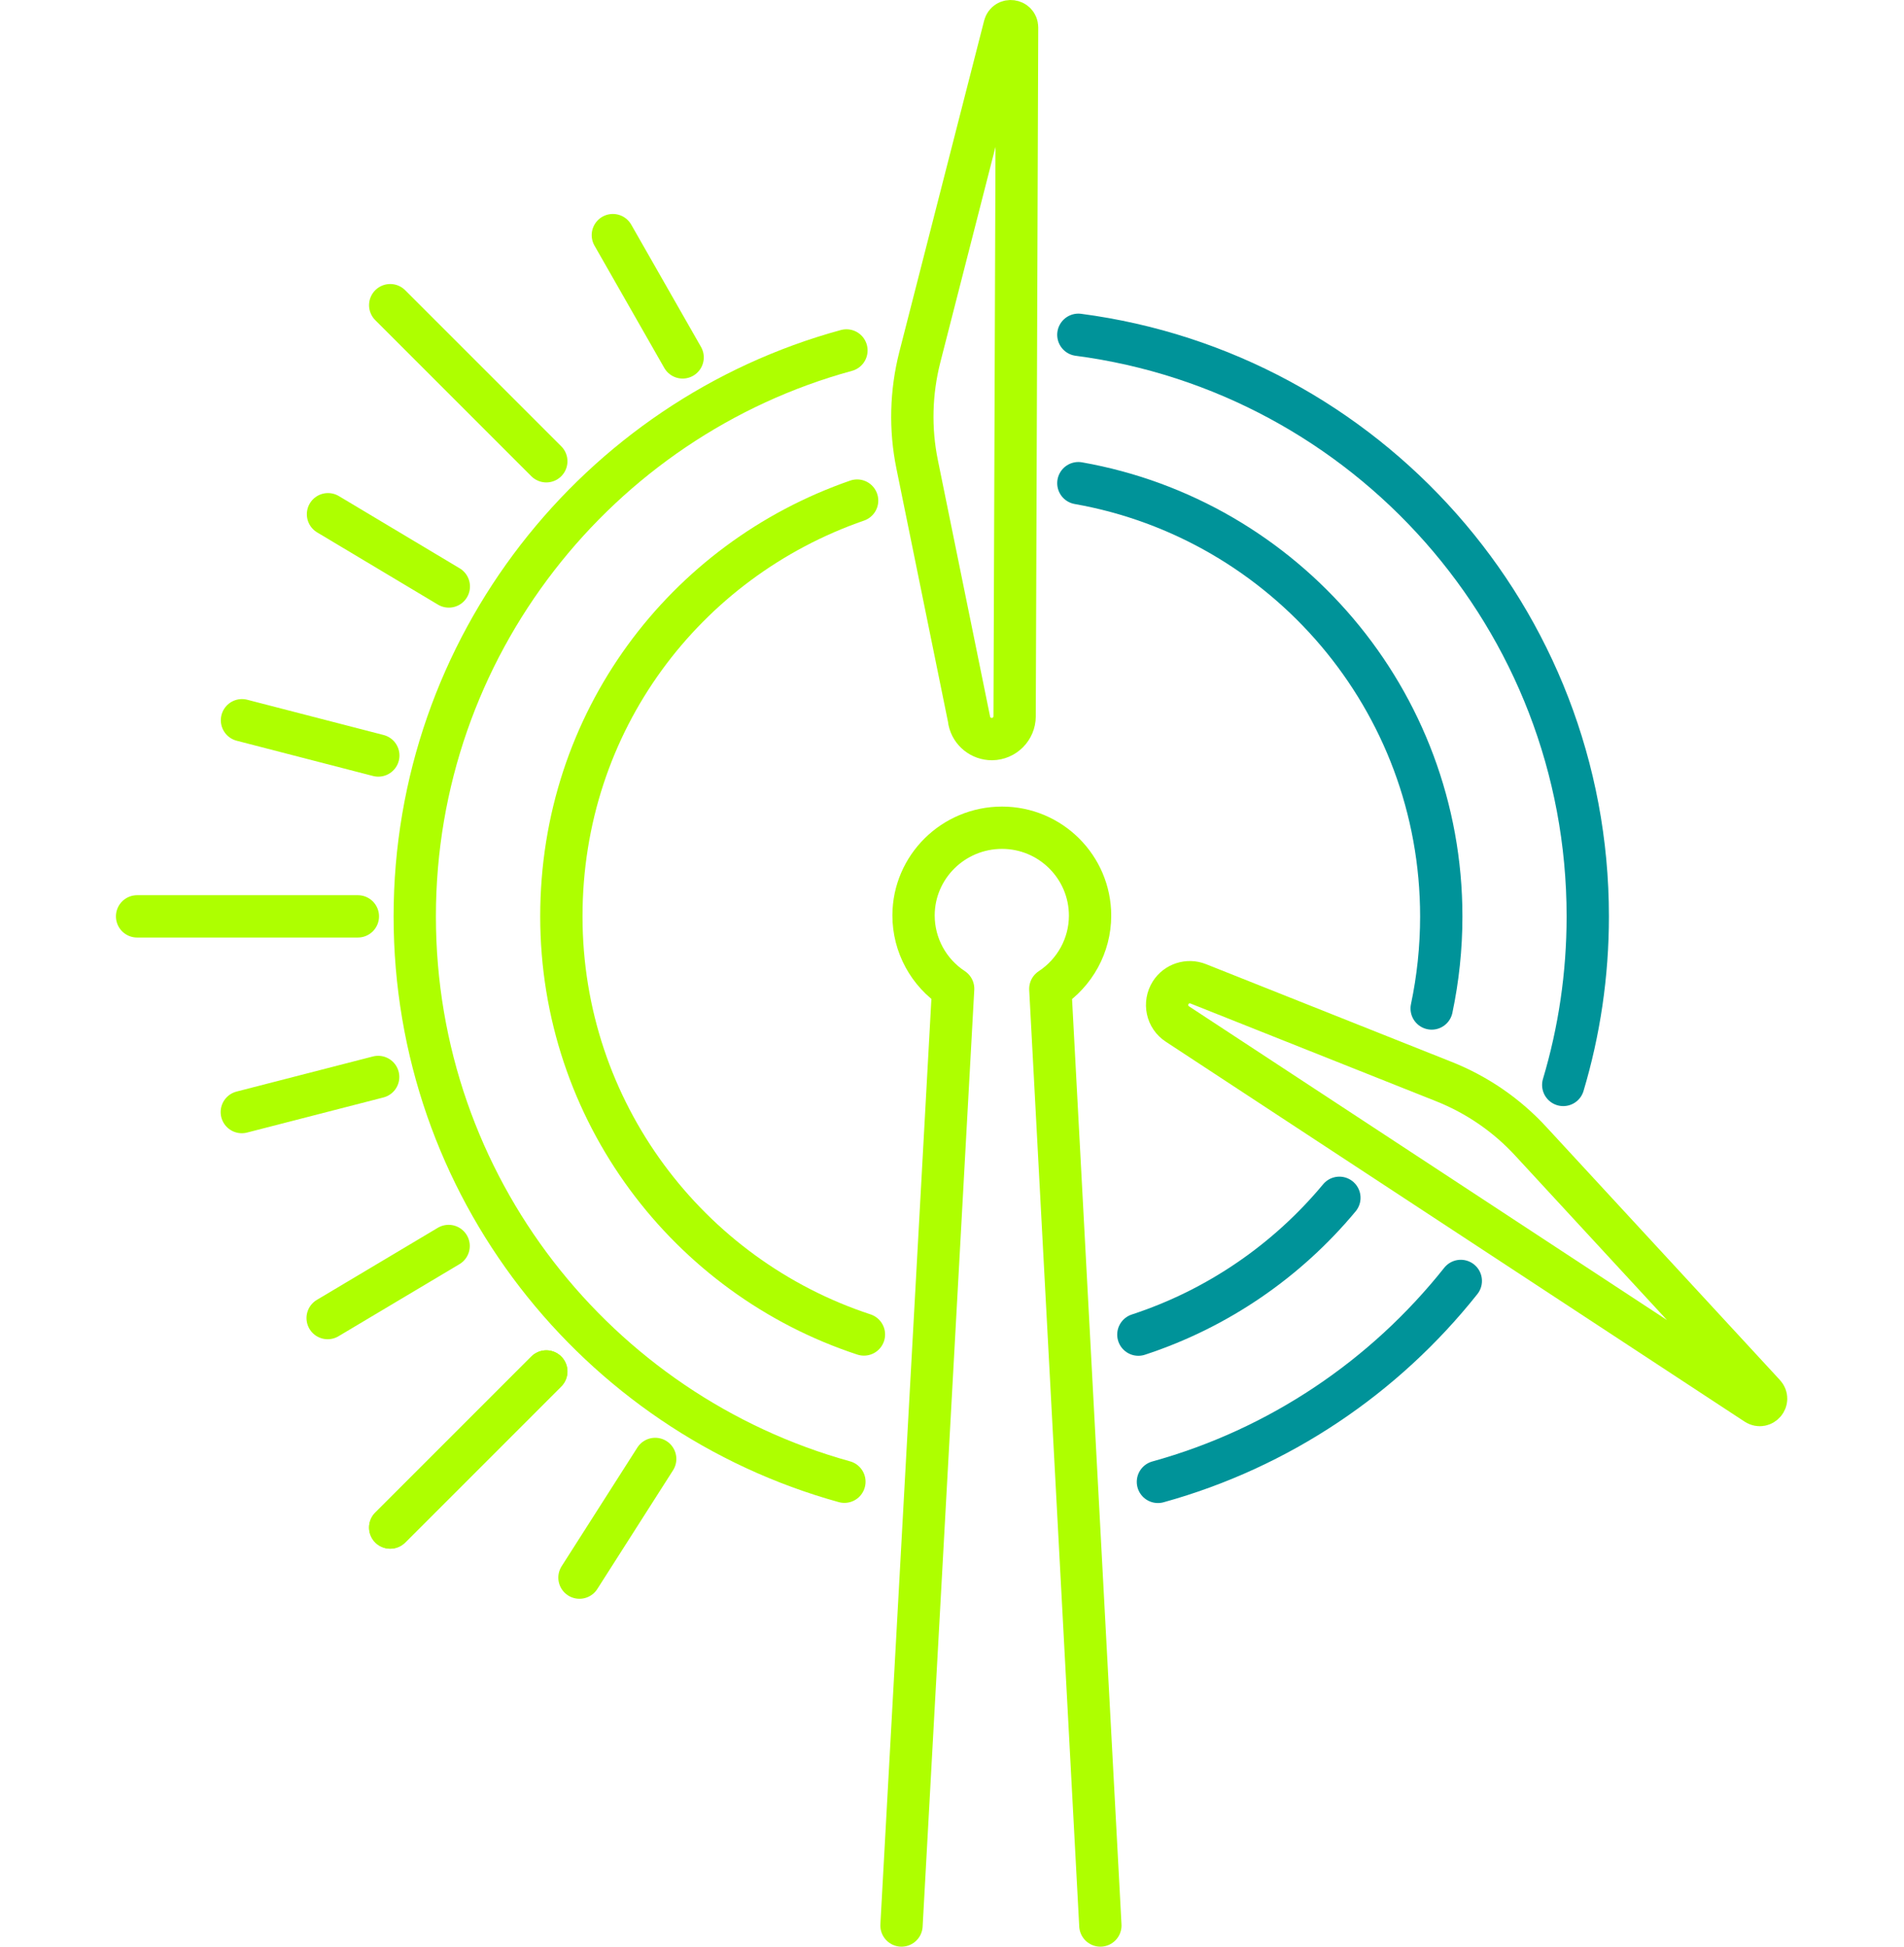 <svg width="90" height="92" viewBox="0 0 90 92" fill="none" xmlns="http://www.w3.org/2000/svg">
<path d="M50.973 15.822C64.562 17.604 75.052 29.232 75.052 43.308C75.052 46.078 74.647 48.752 73.893 51.275" stroke="#009399" stroke-width="2" stroke-linecap="round" stroke-linejoin="round"/>
<path d="M56.64 46.496L68.24 51.111C69.811 51.734 71.223 52.701 72.368 53.949L83.4 65.899C83.64 66.16 83.311 66.544 83.016 66.352L55.653 48.395C55.159 48.073 55.022 47.415 55.337 46.914C55.611 46.483 56.16 46.304 56.64 46.496Z" stroke="#AEFF00" stroke-width="2" stroke-linecap="round" stroke-linejoin="round"/>
<path d="M45.821 34.066L43.352 21.944C43.01 20.271 43.057 18.544 43.476 16.891L47.487 1.225C47.576 0.882 48.076 0.951 48.076 1.3L47.96 33.853C47.96 34.443 47.48 34.923 46.89 34.93C46.369 34.93 45.923 34.573 45.814 34.066H45.821Z" stroke="#AEFF00" stroke-width="2" stroke-linecap="round" stroke-linejoin="round"/>
<path d="M52.013 91L49.648 46.736C50.806 45.975 51.526 44.679 51.526 43.274C51.526 40.984 49.661 39.119 47.365 39.119C45.061 39.119 43.189 40.97 43.182 43.26C43.182 44.672 43.895 45.968 45.054 46.729L42.613 91" stroke="#AEFF00" stroke-width="2" stroke-linecap="round" stroke-linejoin="round"/>
<path d="M63.311 56.609C60.843 59.578 57.559 61.847 53.809 63.075" stroke="#009399" stroke-width="2" stroke-linecap="round" stroke-linejoin="round"/>
<path d="M50.973 22.835C60.722 24.556 68.127 33.072 68.127 43.315C68.127 44.803 67.969 46.263 67.674 47.662" stroke="#009399" stroke-width="2" stroke-linecap="round" stroke-linejoin="round"/>
<path d="M69.05 60.538C65.451 65.07 60.466 68.45 54.734 70.034" stroke="#009399" stroke-width="2" stroke-linecap="round" stroke-linejoin="round"/>
<path d="M40.837 63.068C32.528 60.339 26.535 52.523 26.535 43.308C26.535 34.093 32.377 26.476 40.515 23.658" stroke="#AEFF00" stroke-width="2" stroke-linecap="round" stroke-linejoin="round"/>
<path d="M39.914 70.027C28.203 66.784 19.605 56.047 19.605 43.308C19.605 30.569 28.251 19.771 40.01 16.562" stroke="#AEFF00" stroke-width="2" stroke-linecap="round" stroke-linejoin="round"/>
<path d="M16.916 43.308H6.48" stroke="#AEFF00" stroke-width="2" stroke-linecap="round" stroke-linejoin="round"/>
<path d="M21.215 27.717L15.504 24.303" stroke="#AEFF00" stroke-width="2" stroke-linecap="round" stroke-linejoin="round"/>
<path d="M17.882 35.705L11.438 34.039" stroke="#AEFF00" stroke-width="2" stroke-linecap="round" stroke-linejoin="round"/>
<path d="M17.875 50.898L11.43 52.557" stroke="#AEFF00" stroke-width="2" stroke-linecap="round" stroke-linejoin="round"/>
<path d="M21.206 58.886L15.488 62.293" stroke="#AEFF00" stroke-width="2" stroke-linecap="round" stroke-linejoin="round"/>
<path d="M32.267 16.891L28.969 11.112" stroke="#AEFF00" stroke-width="2" stroke-linecap="round" stroke-linejoin="round"/>
<path d="M30.97 68.95L27.391 74.559" stroke="#AEFF00" stroke-width="2" stroke-linecap="round" stroke-linejoin="round"/>
<path d="M25.823 21.8L18.445 14.423" stroke="#AEFF00" stroke-width="2" stroke-linecap="round" stroke-linejoin="round"/>
<path d="M25.823 64.816L18.445 72.193" stroke="#AEFF00" stroke-width="2" stroke-linecap="round" stroke-linejoin="round"/>
<path d="M25.823 64.816L18.445 72.193" stroke="#AEFF00" stroke-width="2" stroke-linecap="round" stroke-linejoin="round"/>
</svg>
